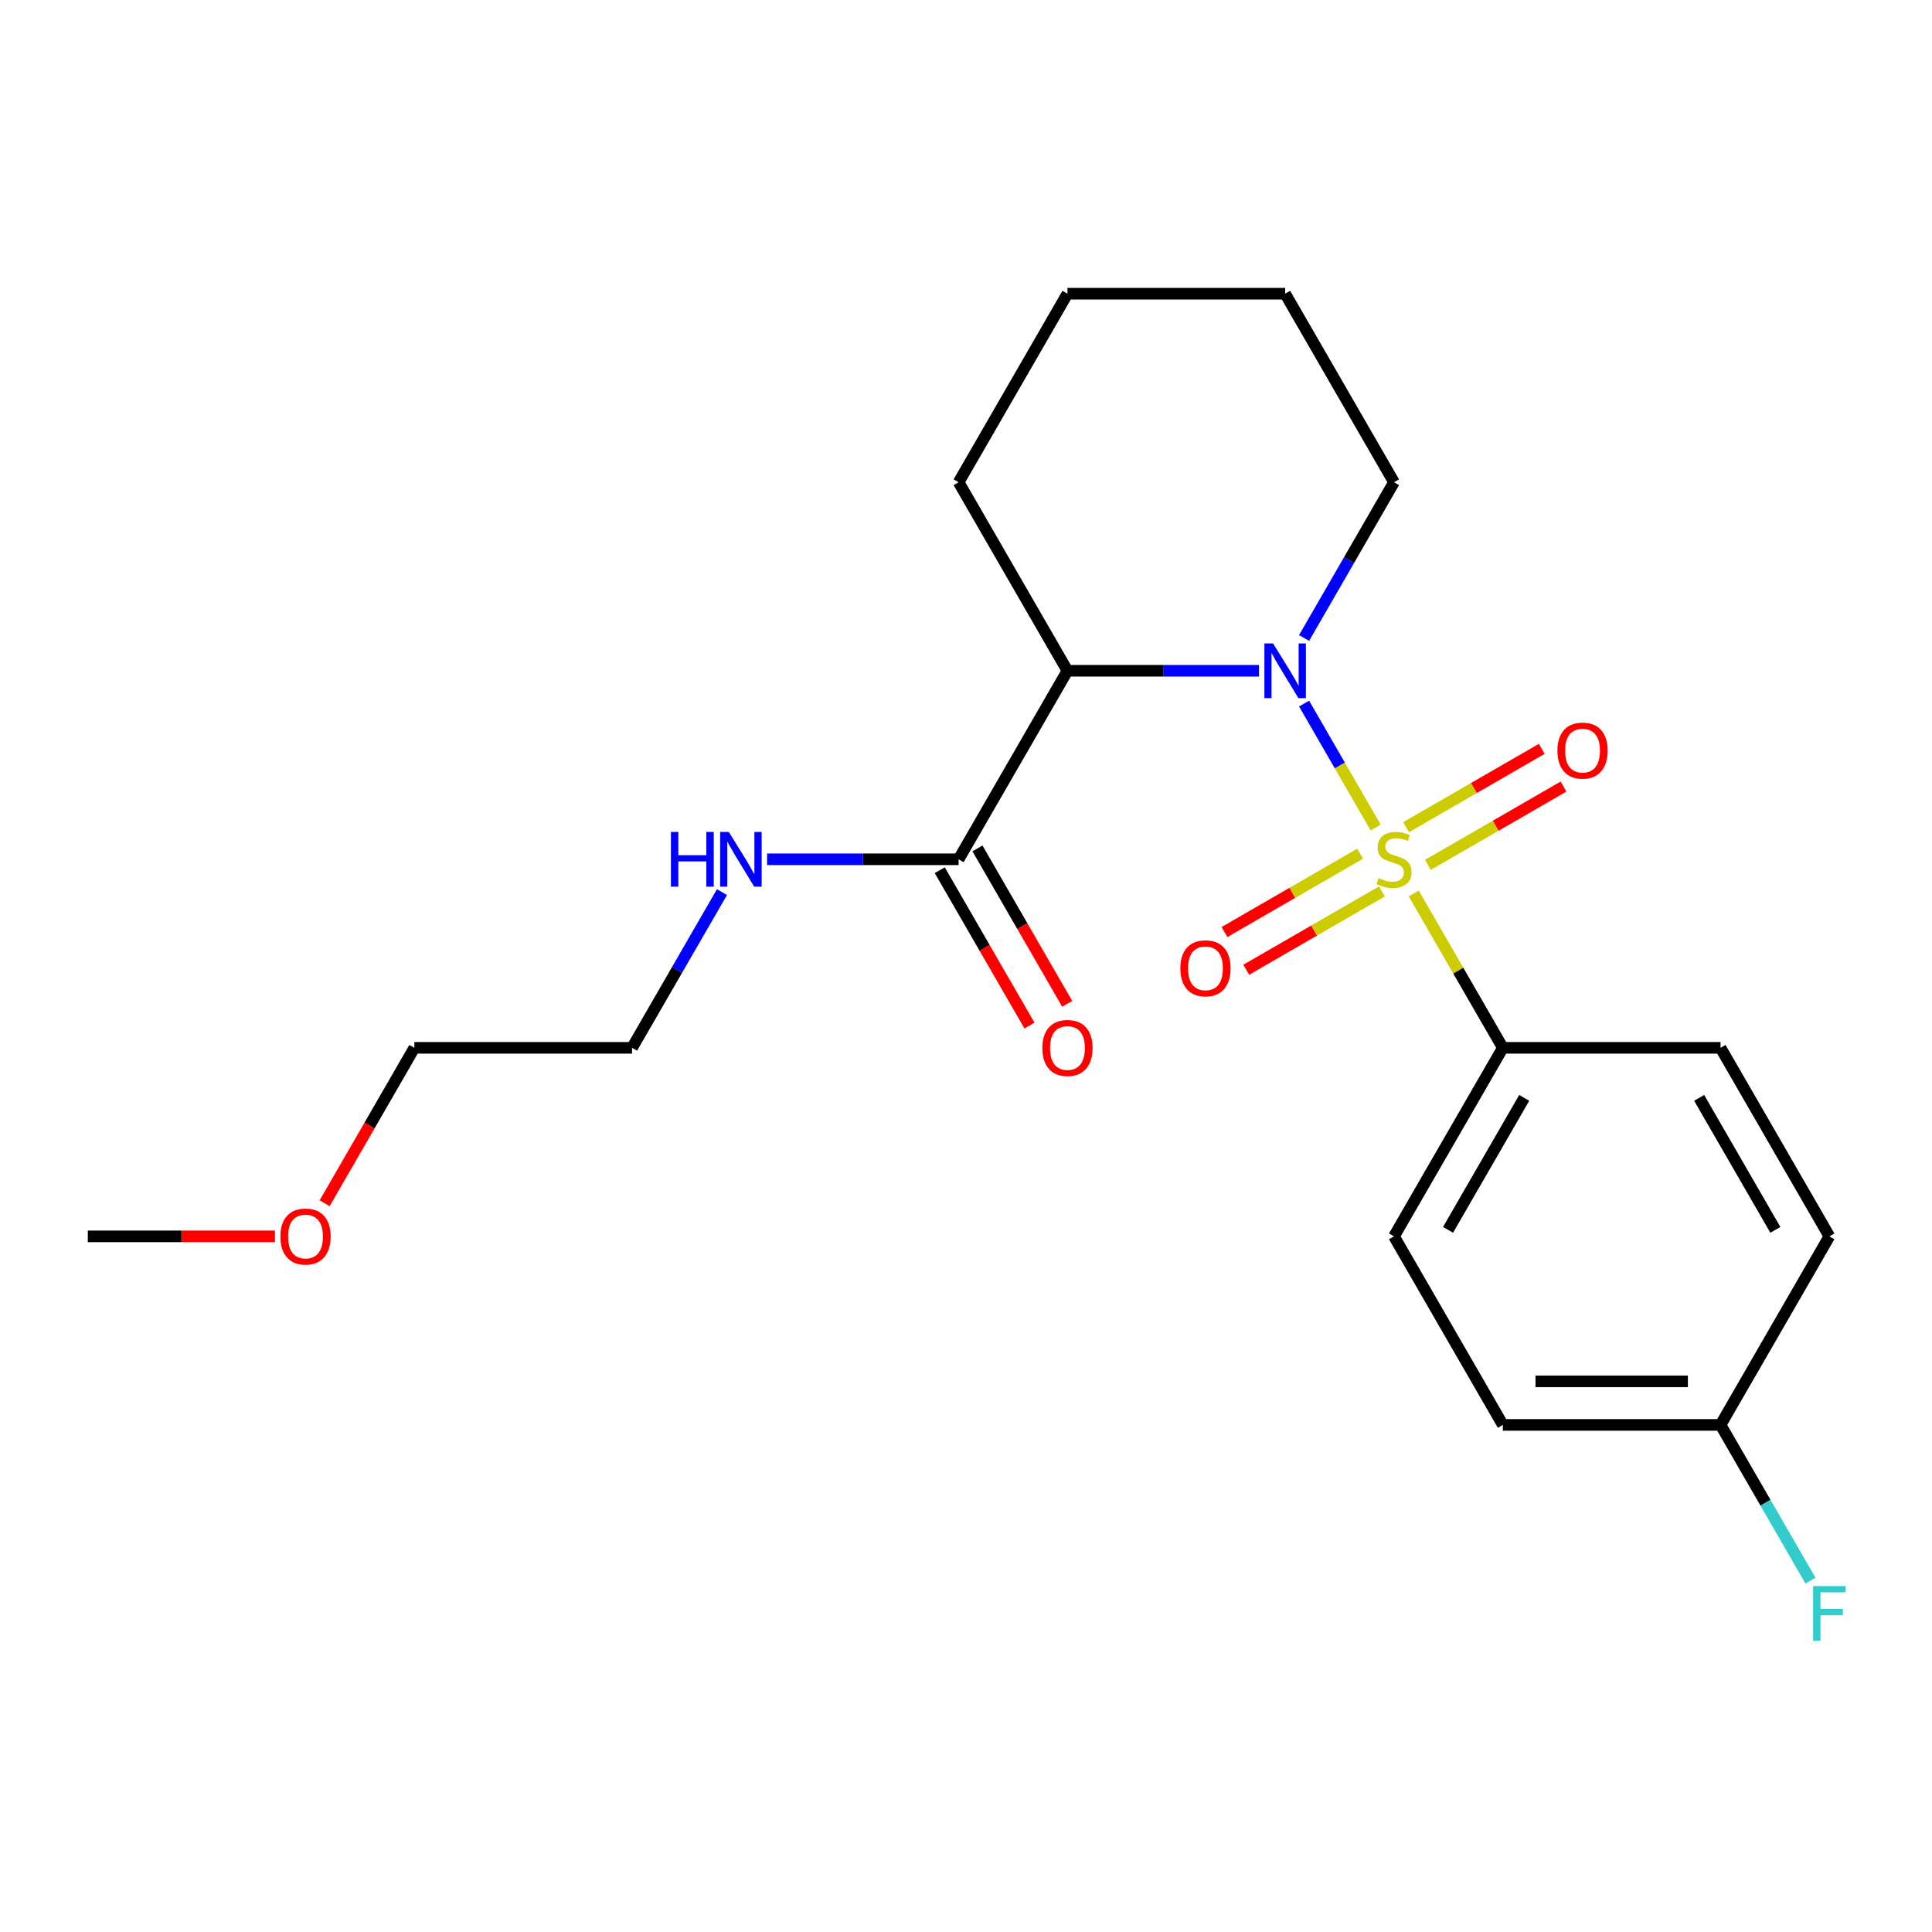 <?xml version='1.0' encoding='iso-8859-1'?>
<svg version='1.1' baseProfile='full'
              xmlns='http://www.w3.org/2000/svg'
                      xmlns:rdkit='http://www.rdkit.org/xml'
                      xmlns:xlink='http://www.w3.org/1999/xlink'
                  xml:space='preserve'
width='1000px' height='1000px' viewBox='0 0 1000 1000'>
<!-- END OF HEADER -->
<rect style='opacity:1.0;fill:#FFFFFF;stroke:none' width='1000' height='1000' x='0' y='0'> </rect>
<path class='bond-4' d='M 674.994,364.166 L 693.515,396.246' style='fill:none;fill-rule:evenodd;stroke:#0000FF;stroke-width:6px;stroke-linecap:butt;stroke-linejoin:miter;stroke-opacity:1' />
<path class='bond-4' d='M 693.515,396.246 L 712.037,428.325' style='fill:none;fill-rule:evenodd;stroke:#CCCC00;stroke-width:6px;stroke-linecap:butt;stroke-linejoin:miter;stroke-opacity:1' />
<path class='bond-8' d='M 674.994,330.212 L 698.263,289.909' style='fill:none;fill-rule:evenodd;stroke:#0000FF;stroke-width:6px;stroke-linecap:butt;stroke-linejoin:miter;stroke-opacity:1' />
<path class='bond-8' d='M 698.263,289.909 L 721.532,249.606' style='fill:none;fill-rule:evenodd;stroke:#000000;stroke-width:6px;stroke-linecap:butt;stroke-linejoin:miter;stroke-opacity:1' />
<path class='bond-10' d='M 651.635,347.189 L 602.074,347.189' style='fill:none;fill-rule:evenodd;stroke:#0000FF;stroke-width:6px;stroke-linecap:butt;stroke-linejoin:miter;stroke-opacity:1' />
<path class='bond-10' d='M 602.074,347.189 L 552.513,347.189' style='fill:none;fill-rule:evenodd;stroke:#000000;stroke-width:6px;stroke-linecap:butt;stroke-linejoin:miter;stroke-opacity:1' />
<path class='bond-16' d='M 721.532,249.606 L 665.192,152.022' style='fill:none;fill-rule:evenodd;stroke:#000000;stroke-width:6px;stroke-linecap:butt;stroke-linejoin:miter;stroke-opacity:1' />
<path class='bond-18' d='M 665.192,152.022 L 552.513,152.022' style='fill:none;fill-rule:evenodd;stroke:#000000;stroke-width:6px;stroke-linecap:butt;stroke-linejoin:miter;stroke-opacity:1' />
<path class='bond-22' d='M 552.513,152.022 L 496.173,249.606' style='fill:none;fill-rule:evenodd;stroke:#000000;stroke-width:6px;stroke-linecap:butt;stroke-linejoin:miter;stroke-opacity:1' />
<path class='bond-1' d='M 496.173,249.606 L 552.513,347.189' style='fill:none;fill-rule:evenodd;stroke:#000000;stroke-width:6px;stroke-linecap:butt;stroke-linejoin:miter;stroke-opacity:1' />
<path class='bond-13' d='M 552.513,347.189 L 496.173,444.772' style='fill:none;fill-rule:evenodd;stroke:#000000;stroke-width:6px;stroke-linecap:butt;stroke-linejoin:miter;stroke-opacity:1' />
<path class='bond-7' d='M 731.75,462.469 L 754.811,502.413' style='fill:none;fill-rule:evenodd;stroke:#CCCC00;stroke-width:6px;stroke-linecap:butt;stroke-linejoin:miter;stroke-opacity:1' />
<path class='bond-7' d='M 754.811,502.413 L 777.872,542.356' style='fill:none;fill-rule:evenodd;stroke:#000000;stroke-width:6px;stroke-linecap:butt;stroke-linejoin:miter;stroke-opacity:1' />
<path class='bond-9' d='M 704.001,441.883 L 668.895,462.151' style='fill:none;fill-rule:evenodd;stroke:#CCCC00;stroke-width:6px;stroke-linecap:butt;stroke-linejoin:miter;stroke-opacity:1' />
<path class='bond-9' d='M 668.895,462.151 L 633.788,482.42' style='fill:none;fill-rule:evenodd;stroke:#FF0000;stroke-width:6px;stroke-linecap:butt;stroke-linejoin:miter;stroke-opacity:1' />
<path class='bond-9' d='M 715.269,461.399 L 680.163,481.668' style='fill:none;fill-rule:evenodd;stroke:#CCCC00;stroke-width:6px;stroke-linecap:butt;stroke-linejoin:miter;stroke-opacity:1' />
<path class='bond-9' d='M 680.163,481.668 L 645.056,501.937' style='fill:none;fill-rule:evenodd;stroke:#FF0000;stroke-width:6px;stroke-linecap:butt;stroke-linejoin:miter;stroke-opacity:1' />
<path class='bond-14' d='M 739.063,447.662 L 774.17,427.393' style='fill:none;fill-rule:evenodd;stroke:#CCCC00;stroke-width:6px;stroke-linecap:butt;stroke-linejoin:miter;stroke-opacity:1' />
<path class='bond-14' d='M 774.17,427.393 L 809.276,407.125' style='fill:none;fill-rule:evenodd;stroke:#FF0000;stroke-width:6px;stroke-linecap:butt;stroke-linejoin:miter;stroke-opacity:1' />
<path class='bond-14' d='M 727.795,428.145 L 762.902,407.877' style='fill:none;fill-rule:evenodd;stroke:#CCCC00;stroke-width:6px;stroke-linecap:butt;stroke-linejoin:miter;stroke-opacity:1' />
<path class='bond-14' d='M 762.902,407.877 L 798.008,387.608' style='fill:none;fill-rule:evenodd;stroke:#FF0000;stroke-width:6px;stroke-linecap:butt;stroke-linejoin:miter;stroke-opacity:1' />
<path class='bond-6' d='M 777.872,542.356 L 721.532,639.939' style='fill:none;fill-rule:evenodd;stroke:#000000;stroke-width:6px;stroke-linecap:butt;stroke-linejoin:miter;stroke-opacity:1' />
<path class='bond-6' d='M 788.938,568.261 L 749.5,636.57' style='fill:none;fill-rule:evenodd;stroke:#000000;stroke-width:6px;stroke-linecap:butt;stroke-linejoin:miter;stroke-opacity:1' />
<path class='bond-20' d='M 777.872,542.356 L 890.552,542.356' style='fill:none;fill-rule:evenodd;stroke:#000000;stroke-width:6px;stroke-linecap:butt;stroke-linejoin:miter;stroke-opacity:1' />
<path class='bond-0' d='M 890.552,542.356 L 946.891,639.939' style='fill:none;fill-rule:evenodd;stroke:#000000;stroke-width:6px;stroke-linecap:butt;stroke-linejoin:miter;stroke-opacity:1' />
<path class='bond-0' d='M 879.486,568.261 L 918.924,636.57' style='fill:none;fill-rule:evenodd;stroke:#000000;stroke-width:6px;stroke-linecap:butt;stroke-linejoin:miter;stroke-opacity:1' />
<path class='bond-2' d='M 946.891,639.939 L 890.552,737.523' style='fill:none;fill-rule:evenodd;stroke:#000000;stroke-width:6px;stroke-linecap:butt;stroke-linejoin:miter;stroke-opacity:1' />
<path class='bond-3' d='M 890.552,737.523 L 777.872,737.523' style='fill:none;fill-rule:evenodd;stroke:#000000;stroke-width:6px;stroke-linecap:butt;stroke-linejoin:miter;stroke-opacity:1' />
<path class='bond-3' d='M 873.65,714.987 L 794.774,714.987' style='fill:none;fill-rule:evenodd;stroke:#000000;stroke-width:6px;stroke-linecap:butt;stroke-linejoin:miter;stroke-opacity:1' />
<path class='bond-23' d='M 890.552,737.523 L 913.821,777.826' style='fill:none;fill-rule:evenodd;stroke:#000000;stroke-width:6px;stroke-linecap:butt;stroke-linejoin:miter;stroke-opacity:1' />
<path class='bond-23' d='M 913.821,777.826 L 937.09,818.129' style='fill:none;fill-rule:evenodd;stroke:#33CCCC;stroke-width:6px;stroke-linecap:butt;stroke-linejoin:miter;stroke-opacity:1' />
<path class='bond-5' d='M 777.872,737.523 L 721.532,639.939' style='fill:none;fill-rule:evenodd;stroke:#000000;stroke-width:6px;stroke-linecap:butt;stroke-linejoin:miter;stroke-opacity:1' />
<path class='bond-11' d='M 496.173,444.772 L 446.612,444.772' style='fill:none;fill-rule:evenodd;stroke:#000000;stroke-width:6px;stroke-linecap:butt;stroke-linejoin:miter;stroke-opacity:1' />
<path class='bond-11' d='M 446.612,444.772 L 397.05,444.772' style='fill:none;fill-rule:evenodd;stroke:#0000FF;stroke-width:6px;stroke-linecap:butt;stroke-linejoin:miter;stroke-opacity:1' />
<path class='bond-12' d='M 486.415,450.406 L 509.638,490.63' style='fill:none;fill-rule:evenodd;stroke:#000000;stroke-width:6px;stroke-linecap:butt;stroke-linejoin:miter;stroke-opacity:1' />
<path class='bond-12' d='M 509.638,490.63 L 532.86,530.853' style='fill:none;fill-rule:evenodd;stroke:#FF0000;stroke-width:6px;stroke-linecap:butt;stroke-linejoin:miter;stroke-opacity:1' />
<path class='bond-12' d='M 505.931,439.138 L 529.154,479.362' style='fill:none;fill-rule:evenodd;stroke:#000000;stroke-width:6px;stroke-linecap:butt;stroke-linejoin:miter;stroke-opacity:1' />
<path class='bond-12' d='M 529.154,479.362 L 552.377,519.585' style='fill:none;fill-rule:evenodd;stroke:#FF0000;stroke-width:6px;stroke-linecap:butt;stroke-linejoin:miter;stroke-opacity:1' />
<path class='bond-15' d='M 373.692,461.749 L 350.423,502.053' style='fill:none;fill-rule:evenodd;stroke:#0000FF;stroke-width:6px;stroke-linecap:butt;stroke-linejoin:miter;stroke-opacity:1' />
<path class='bond-15' d='M 350.423,502.053 L 327.154,542.356' style='fill:none;fill-rule:evenodd;stroke:#000000;stroke-width:6px;stroke-linecap:butt;stroke-linejoin:miter;stroke-opacity:1' />
<path class='bond-17' d='M 327.154,542.356 L 214.474,542.356' style='fill:none;fill-rule:evenodd;stroke:#000000;stroke-width:6px;stroke-linecap:butt;stroke-linejoin:miter;stroke-opacity:1' />
<path class='bond-19' d='M 214.474,542.356 L 191.251,582.579' style='fill:none;fill-rule:evenodd;stroke:#000000;stroke-width:6px;stroke-linecap:butt;stroke-linejoin:miter;stroke-opacity:1' />
<path class='bond-19' d='M 191.251,582.579 L 168.028,622.802' style='fill:none;fill-rule:evenodd;stroke:#FF0000;stroke-width:6px;stroke-linecap:butt;stroke-linejoin:miter;stroke-opacity:1' />
<path class='bond-21' d='M 142.317,639.939 L 93.886,639.939' style='fill:none;fill-rule:evenodd;stroke:#FF0000;stroke-width:6px;stroke-linecap:butt;stroke-linejoin:miter;stroke-opacity:1' />
<path class='bond-21' d='M 93.886,639.939 L 45.455,639.939' style='fill:none;fill-rule:evenodd;stroke:#000000;stroke-width:6px;stroke-linecap:butt;stroke-linejoin:miter;stroke-opacity:1' />
<path  class='atom-0' d='M 658.932 333.029
L 668.212 348.029
Q 669.132 349.509, 670.612 352.189
Q 672.092 354.869, 672.172 355.029
L 672.172 333.029
L 675.932 333.029
L 675.932 361.349
L 672.052 361.349
L 662.092 344.949
Q 660.932 343.029, 659.692 340.829
Q 658.492 338.629, 658.132 337.949
L 658.132 361.349
L 654.452 361.349
L 654.452 333.029
L 658.932 333.029
' fill='#0000FF'/>
<path  class='atom-6' d='M 713.532 454.492
Q 713.852 454.612, 715.172 455.172
Q 716.492 455.732, 717.932 456.092
Q 719.412 456.412, 720.852 456.412
Q 723.532 456.412, 725.092 455.132
Q 726.652 453.812, 726.652 451.532
Q 726.652 449.972, 725.852 449.012
Q 725.092 448.052, 723.892 447.532
Q 722.692 447.012, 720.692 446.412
Q 718.172 445.652, 716.652 444.932
Q 715.172 444.212, 714.092 442.692
Q 713.052 441.172, 713.052 438.612
Q 713.052 435.052, 715.452 432.852
Q 717.892 430.652, 722.692 430.652
Q 725.972 430.652, 729.692 432.212
L 728.772 435.292
Q 725.372 433.892, 722.812 433.892
Q 720.052 433.892, 718.532 435.052
Q 717.012 436.172, 717.052 438.132
Q 717.052 439.652, 717.812 440.572
Q 718.612 441.492, 719.732 442.012
Q 720.892 442.532, 722.812 443.132
Q 725.372 443.932, 726.892 444.732
Q 728.412 445.532, 729.492 447.172
Q 730.612 448.772, 730.612 451.532
Q 730.612 455.452, 727.972 457.572
Q 725.372 459.652, 721.012 459.652
Q 718.492 459.652, 716.572 459.092
Q 714.692 458.572, 712.452 457.652
L 713.532 454.492
' fill='#CCCC00'/>
<path  class='atom-7' d='M 610.949 501.192
Q 610.949 494.392, 614.309 490.592
Q 617.669 486.792, 623.949 486.792
Q 630.229 486.792, 633.589 490.592
Q 636.949 494.392, 636.949 501.192
Q 636.949 508.072, 633.549 511.992
Q 630.149 515.872, 623.949 515.872
Q 617.709 515.872, 614.309 511.992
Q 610.949 508.112, 610.949 501.192
M 623.949 512.672
Q 628.269 512.672, 630.589 509.792
Q 632.949 506.872, 632.949 501.192
Q 632.949 495.632, 630.589 492.832
Q 628.269 489.992, 623.949 489.992
Q 619.629 489.992, 617.269 492.792
Q 614.949 495.592, 614.949 501.192
Q 614.949 506.912, 617.269 509.792
Q 619.629 512.672, 623.949 512.672
' fill='#FF0000'/>
<path  class='atom-8' d='M 806.116 388.513
Q 806.116 381.713, 809.476 377.913
Q 812.836 374.113, 819.116 374.113
Q 825.396 374.113, 828.756 377.913
Q 832.116 381.713, 832.116 388.513
Q 832.116 395.393, 828.716 399.313
Q 825.316 403.193, 819.116 403.193
Q 812.876 403.193, 809.476 399.313
Q 806.116 395.433, 806.116 388.513
M 819.116 399.993
Q 823.436 399.993, 825.756 397.113
Q 828.116 394.193, 828.116 388.513
Q 828.116 382.953, 825.756 380.153
Q 823.436 377.313, 819.116 377.313
Q 814.796 377.313, 812.436 380.113
Q 810.116 382.913, 810.116 388.513
Q 810.116 394.233, 812.436 397.113
Q 814.796 399.993, 819.116 399.993
' fill='#FF0000'/>
<path  class='atom-16' d='M 347.273 430.612
L 351.113 430.612
L 351.113 442.652
L 365.593 442.652
L 365.593 430.612
L 369.433 430.612
L 369.433 458.932
L 365.593 458.932
L 365.593 445.852
L 351.113 445.852
L 351.113 458.932
L 347.273 458.932
L 347.273 430.612
' fill='#0000FF'/>
<path  class='atom-16' d='M 377.233 430.612
L 386.513 445.612
Q 387.433 447.092, 388.913 449.772
Q 390.393 452.452, 390.473 452.612
L 390.473 430.612
L 394.233 430.612
L 394.233 458.932
L 390.353 458.932
L 380.393 442.532
Q 379.233 440.612, 377.993 438.412
Q 376.793 436.212, 376.433 435.532
L 376.433 458.932
L 372.753 458.932
L 372.753 430.612
L 377.233 430.612
' fill='#0000FF'/>
<path  class='atom-17' d='M 539.513 542.436
Q 539.513 535.636, 542.873 531.836
Q 546.233 528.036, 552.513 528.036
Q 558.793 528.036, 562.153 531.836
Q 565.513 535.636, 565.513 542.436
Q 565.513 549.316, 562.113 553.236
Q 558.713 557.116, 552.513 557.116
Q 546.273 557.116, 542.873 553.236
Q 539.513 549.356, 539.513 542.436
M 552.513 553.916
Q 556.833 553.916, 559.153 551.036
Q 561.513 548.116, 561.513 542.436
Q 561.513 536.876, 559.153 534.076
Q 556.833 531.236, 552.513 531.236
Q 548.193 531.236, 545.833 534.036
Q 543.513 536.836, 543.513 542.436
Q 543.513 548.156, 545.833 551.036
Q 548.193 553.916, 552.513 553.916
' fill='#FF0000'/>
<path  class='atom-20' d='M 145.134 640.019
Q 145.134 633.219, 148.494 629.419
Q 151.854 625.619, 158.134 625.619
Q 164.414 625.619, 167.774 629.419
Q 171.134 633.219, 171.134 640.019
Q 171.134 646.899, 167.734 650.819
Q 164.334 654.699, 158.134 654.699
Q 151.894 654.699, 148.494 650.819
Q 145.134 646.939, 145.134 640.019
M 158.134 651.499
Q 162.454 651.499, 164.774 648.619
Q 167.134 645.699, 167.134 640.019
Q 167.134 634.459, 164.774 631.659
Q 162.454 628.819, 158.134 628.819
Q 153.814 628.819, 151.454 631.619
Q 149.134 634.419, 149.134 640.019
Q 149.134 645.739, 151.454 648.619
Q 153.814 651.499, 158.134 651.499
' fill='#FF0000'/>
<path  class='atom-22' d='M 938.471 820.946
L 955.311 820.946
L 955.311 824.186
L 942.271 824.186
L 942.271 832.786
L 953.871 832.786
L 953.871 836.066
L 942.271 836.066
L 942.271 849.266
L 938.471 849.266
L 938.471 820.946
' fill='#33CCCC'/>
</svg>
